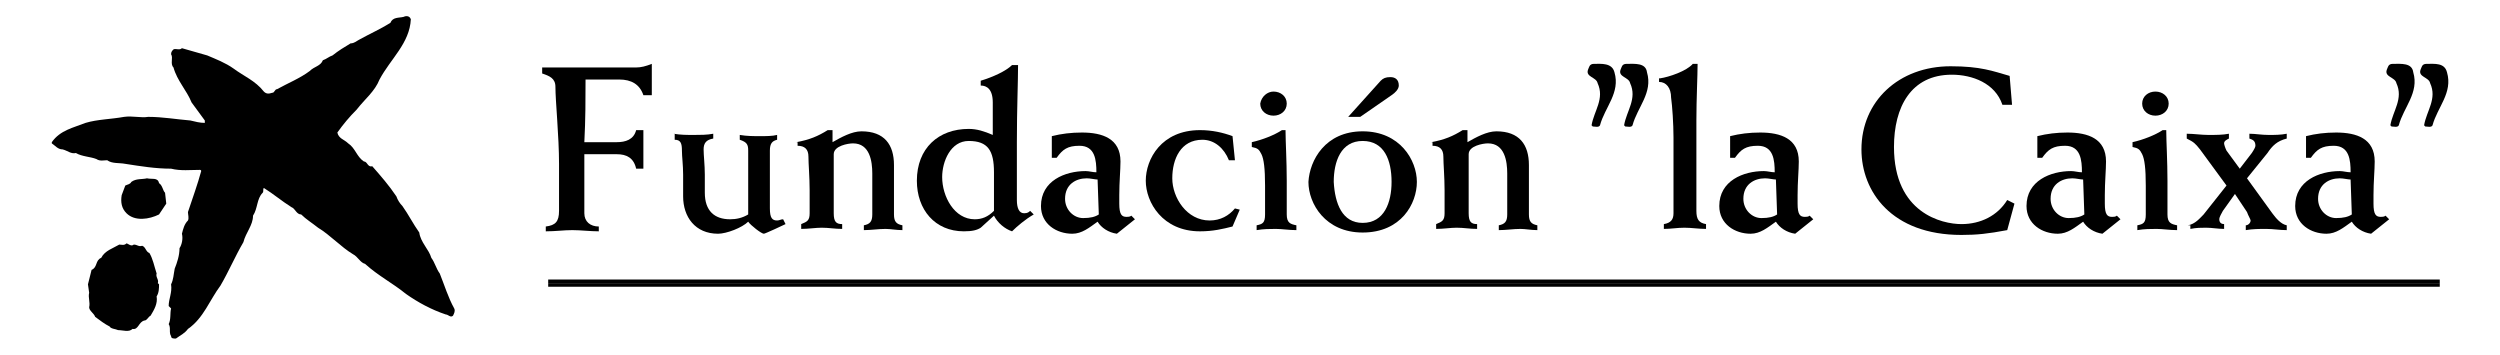 <?xml version="1.0" encoding="utf-8"?>
<!-- Generator: Adobe Illustrator 24.2.3, SVG Export Plug-In . SVG Version: 6.00 Build 0)  -->
<svg version="1.1" id="Capa_1" xmlns="http://www.w3.org/2000/svg" xmlns:xlink="http://www.w3.org/1999/xlink" x="0px" y="0px"
	 viewBox="0 0 207.5 29.5" style="enable-background:new 0 0 207.5 29.5;" xml:space="preserve">
<style type="text/css">
	.st0{fill:#000000;}
	.st1{fill:#000000;}
	.st2{fill:#000000;}
	.st3{fill-rule:evenodd;clip-rule:evenodd;}
</style>
<g>
	<g>
		<g>
			<g>
				<path class="st0" d="M34.1,1.6c-0.1,2-1.7,3.3-2.6,5c-0.4,1-1.2,1.6-1.9,2.5c-0.6,0.6-1.1,1.2-1.6,1.9c0.1,0.5,0.6,0.6,0.9,0.9
					c0.6,0.4,0.7,1.1,1.3,1.5c0.3,0,0.3,0.5,0.7,0.4c0.7,0.8,1.4,1.6,2,2.5c0.1,0.3,0.3,0.6,0.5,0.8c0.5,0.7,0.9,1.5,1.4,2.2
					c0.1,0.8,0.8,1.4,1,2.1c0.3,0.4,0.4,0.9,0.7,1.3c0.4,1,0.7,2,1.2,2.9c0.1,0.2,0,0.4-0.1,0.6c-0.2,0.2-0.4-0.1-0.6-0.1
					c-1.2-0.4-2.3-1-3.3-1.7c-1.1-0.9-2.3-1.5-3.4-2.5c-0.4-0.1-0.6-0.6-1-0.8c-1-0.6-1.9-1.6-2.9-2.2c-0.5-0.4-1-0.7-1.4-1.1
					c-0.4,0-0.5-0.5-0.8-0.6c-0.8-0.5-1.5-1.1-2.3-1.6c-0.1,0.1,0,0.3-0.1,0.4c-0.5,0.5-0.4,1.3-0.8,1.9c0,0.8-0.6,1.4-0.8,2.2
					c-0.7,1.2-1.2,2.4-1.9,3.6c-0.9,1.2-1.4,2.7-2.7,3.6c-0.3,0.4-0.6,0.5-1,0.8c-0.2,0-0.4,0-0.4-0.2c-0.2-0.3,0-0.7-0.2-1
					c0.2-0.4,0.1-0.9,0.2-1.3L14,25.4c0-0.6,0.3-1.1,0.2-1.8c0.2-0.4,0.2-0.8,0.3-1.3c0.2-0.5,0.4-1.1,0.4-1.7
					c0.2-0.3,0.3-0.8,0.2-1.2c0.1-0.4,0.2-0.8,0.5-1.1c0.1-0.2,0-0.5,0-0.7c0.4-1.2,0.8-2.3,1.1-3.4c0-0.1-0.1-0.1-0.1-0.1
					c-0.8,0-1.6,0.1-2.4-0.1c-1.3,0-2.5-0.2-3.8-0.4c-0.5-0.1-1.1,0-1.5-0.3c-0.3,0-0.6,0.1-0.9-0.1C7.5,13,6.8,13,6.3,12.7
					c-0.4,0.1-0.7-0.2-1.1-0.3c-0.4,0-0.6-0.3-0.9-0.5v-0.1c0.7-1,1.8-1.2,2.8-1.6c1-0.3,2.1-0.3,3.2-0.5c0.7-0.1,1.4,0.1,2,0
					c1.2,0,2.3,0.2,3.5,0.3c0.4,0.1,0.8,0.2,1.2,0.2l0-0.2l-1.1-1.5c-0.4-1-1.2-1.8-1.5-2.9c-0.3-0.3,0-0.8-0.2-1.1
					c0-0.2,0.1-0.3,0.2-0.4c0.2-0.1,0.5,0.1,0.7-0.1c0.7,0.2,1.4,0.4,2.1,0.6c0.7,0.3,1.5,0.6,2.2,1.1c0.8,0.6,1.8,1,2.5,1.9
					c0.2,0.2,0.4,0.2,0.7,0.1c0.2,0,0.2-0.3,0.4-0.3c0.9-0.5,1.9-0.9,2.7-1.5c0.4-0.4,0.9-0.4,1.1-0.9c0.3-0.1,0.5-0.3,0.8-0.4
					c0.5-0.4,1-0.7,1.5-1c0.3,0,0.5-0.2,0.7-0.3c0.9-0.5,1.8-0.9,2.6-1.4c0.2-0.5,0.7-0.4,1.1-0.5C33.7,1.3,34,1.3,34.1,1.6z"/>
				<path class="st1" d="M13.2,15.2c0.3,0.2,0.3,0.6,0.5,0.8l0.1,0.9l-0.6,0.9c-0.8,0.4-2,0.6-2.7-0.1c-0.4-0.4-0.5-0.9-0.4-1.5
					l0.3-0.8c0.2-0.1,0.4-0.1,0.5-0.3c0.4-0.3,0.9-0.2,1.3-0.3C12.6,14.9,13.1,14.7,13.2,15.2z"/>
				<path class="st2" d="M11.1,20.3c0.3,0,0.4,0.2,0.7,0.1c0.3,0.1,0.3,0.5,0.6,0.6c0.3,0.5,0.4,1.1,0.6,1.7
					c-0.1,0.3,0.2,0.5,0.1,0.8l0.1,0.1c0,0.3,0,0.7-0.2,1c0.1,0.6-0.2,1.1-0.5,1.6c-0.2,0.1-0.3,0.4-0.5,0.4c-0.5,0.1-0.5,0.8-1,0.7
					c-0.3,0.3-0.8,0.1-1.2,0.1c-0.2-0.1-0.6-0.1-0.7-0.3c-0.4-0.2-0.8-0.5-1.2-0.8c-0.1-0.3-0.5-0.5-0.5-0.8c0.1-0.4-0.1-0.8,0-1.2
					l-0.1-0.7l0.3-1.2c0.5-0.2,0.3-0.8,0.8-1c0.3-0.6,1-0.8,1.5-1.1c0.2,0,0.4,0.1,0.6-0.1C10.6,20.2,10.9,20.5,11.1,20.3z"/>
			</g>
			<g>
				<rect x="45.5" y="23.2" class="st3" width="157" height="0.3"/>
				<rect x="45.5" y="23.5" class="st3" width="157" height="0.3"/>
			</g>
		</g>
	</g>
	<g>
		<g>
			<path d="M45.1,5.6h7.7c0.4,0,0.8-0.1,1.3-0.3c0,0.6,0,1,0,1.4c0,0.4,0,0.8,0,1.2h-0.7c-0.3-0.9-1-1.3-2-1.3h-2.8
				c0,1.6,0,3.3-0.1,5.2h2.7c0.7,0,1.4-0.2,1.6-1h0.6c0,0.6,0,1.1,0,1.7c0,0.5,0,1,0,1.5h-0.6c-0.2-0.9-0.8-1.2-1.6-1.2h-2.7
				c0,1.6,0,3.2,0,4.9c0,0.7,0.5,1.1,1.2,1.1v0.4c-0.7,0-1.5-0.1-2.2-0.1s-1.4,0.1-2.2,0.1v-0.4c0.8-0.1,1.1-0.4,1.1-1.3v-3.9
				c0-2.3-0.3-5.2-0.3-6.4c0-0.7-0.5-0.9-1.1-1.1V5.6z"/>
			<path d="M55.9,11.1c0.6,0.1,1.1,0.1,1.7,0.1c0.5,0,1.1,0,1.6-0.1v0.4c-0.6,0.1-0.8,0.4-0.8,0.9c0,0.5,0.1,1.3,0.1,2.1V16
				c0,1.5,0.8,2.2,2.1,2.2c0.5,0,1-0.1,1.5-0.4v-5.3c0-0.5-0.1-0.7-0.7-0.9v-0.4c0.6,0.1,1.1,0.1,1.7,0.1c0.5,0,1,0,1.4-0.1v0.4
				c-0.4,0.1-0.6,0.3-0.6,0.9v4.8c0,0.8,0.2,1,0.6,1c0.2,0,0.3-0.1,0.5-0.1l0.2,0.4c-0.2,0.1-1.7,0.8-1.8,0.8c-0.2,0-1.1-0.7-1.3-1
				c-0.5,0.5-1.8,1-2.5,1c-1.9,0-2.9-1.4-2.9-3.1v-1.8c0-0.8-0.1-1.5-0.1-2c0-0.6-0.1-0.9-0.6-0.9V11.1z"/>
			<path d="M66.1,11.8c1.1-0.2,1.8-0.5,2.6-1h0.4c0,0.3,0,0.6,0,1c0.7-0.4,1.6-0.9,2.4-0.9c1.9,0,2.7,1.1,2.7,2.8v4.1
				c0,0.6,0.2,0.8,0.7,0.9v0.4c-0.5,0-1-0.1-1.4-0.1c-0.6,0-1.2,0.1-1.8,0.1v-0.4c0.5-0.1,0.7-0.3,0.7-0.9v-3.4c0-1-0.2-2.5-1.6-2.5
				c-0.4,0-1.6,0.2-1.6,0.9c0,0.7,0,1.8,0,3.3v1.6c0,0.7,0.2,0.9,0.7,0.9v0.4c-0.6,0-1.1-0.1-1.7-0.1c-0.5,0-1.1,0.1-1.7,0.1v-0.4
				c0.5-0.2,0.7-0.3,0.7-0.9v-1.9c0-1.1-0.1-2.2-0.1-2.8c0-0.6-0.3-0.9-0.9-0.9V11.8z"/>
			<path d="M84.5,5.3c0,1.5-0.1,3.7-0.1,6.5v4.8c0,0.7,0.2,1.1,0.6,1.1c0.3,0,0.4-0.1,0.5-0.2l0.3,0.3c-0.7,0.4-1.4,1-1.8,1.4
				c-0.6-0.2-1.2-0.7-1.5-1.3l-1.1,1c-0.3,0.2-0.7,0.3-1.4,0.3c-2.4,0-3.9-1.8-3.9-4.2c0-2.7,1.8-4.3,4.3-4.3c0.7,0,1.3,0.2,2,0.5
				V8.5c0-1.1-0.5-1.4-1-1.4V6.7c1-0.3,2.1-0.8,2.6-1.3H84.5z M82.5,14.3c0-1.8-0.5-2.6-2.1-2.6c-1.5,0-2.2,1.7-2.2,3
				c0,1.6,1,3.5,2.7,3.5c0.6,0,1.1-0.2,1.6-0.7V14.3z"/>
			<path d="M87.3,13.1v-1.8c0.8-0.2,1.6-0.3,2.5-0.3c1.7,0,3.2,0.5,3.2,2.4c0,0.7-0.1,1.7-0.1,2.8v0.7c0,0.9,0.2,1.1,0.6,1.1
				c0.1,0,0.3,0,0.4-0.1l0.3,0.3l-1.5,1.2c-0.7-0.1-1.3-0.5-1.6-1c-0.7,0.5-1.3,1-2.1,1c-1.3,0-2.6-0.8-2.6-2.3c0-2.1,2-2.9,3.7-2.9
				c0.3,0,0.6,0.1,0.9,0.1c0-1-0.1-2.2-1.4-2.2c-1,0-1.4,0.3-1.9,1H87.3z M91.1,14.9c-0.2,0-0.6-0.1-0.9-0.1c-0.9,0-1.8,0.5-1.8,1.7
				c0,0.9,0.7,1.6,1.5,1.6c0.6,0,1-0.1,1.3-0.3L91.1,14.9z"/>
			<path d="M102.5,13.3H102c-0.4-1-1.2-1.7-2.2-1.7c-1.8,0-2.5,1.6-2.5,3.2c0,1.6,1.2,3.5,3.1,3.5c0.9,0,1.6-0.4,2.1-1l0.4,0.1
				l-0.6,1.4c-0.8,0.2-1.6,0.4-2.7,0.4c-3.1,0-4.5-2.4-4.5-4.2c0-1.8,1.3-4.2,4.5-4.2c1,0,1.9,0.2,2.7,0.5L102.5,13.3z"/>
			<path d="M106.7,10.9c0,0.8,0.1,2.5,0.1,4.1v2.8c0,0.7,0.3,0.8,0.8,0.9v0.4c-0.6,0-1.2-0.1-1.7-0.1c-0.5,0-1,0-1.6,0.1v-0.4
				c0.5-0.1,0.7-0.2,0.7-0.9v-2.4c0-1.4-0.1-2.2-0.3-2.6c-0.2-0.4-0.3-0.5-0.8-0.6v-0.4c0.9-0.2,1.9-0.6,2.5-1H106.7z M105.7,7.6
				c0.6,0,1.1,0.4,1.1,1c0,0.6-0.5,1-1.1,1c-0.6,0-1.1-0.4-1.1-1C104.7,8,105.2,7.6,105.7,7.6z"/>
			<path d="M113.1,10.9c3.1,0,4.5,2.4,4.5,4.2c0,1.8-1.3,4.2-4.5,4.2c-3.1,0-4.5-2.4-4.5-4.2C108.7,13.3,110,10.9,113.1,10.9z
				 M113.1,18.5c1.8,0,2.4-1.7,2.4-3.4c0-1.8-0.6-3.4-2.4-3.4s-2.4,1.7-2.4,3.4C110.8,16.9,111.4,18.5,113.1,18.5z M111.9,9.7l2.7-3
				c0.2-0.2,0.4-0.3,0.8-0.3c0.4,0,0.7,0.2,0.7,0.7c0,0.3-0.3,0.6-0.6,0.8l-2.6,1.8H111.9z"/>
			<path d="M118.8,11.8c1.1-0.2,1.8-0.5,2.6-1h0.4c0,0.3,0,0.6,0,1c0.7-0.4,1.6-0.9,2.4-0.9c1.9,0,2.7,1.1,2.7,2.8v4.1
				c0,0.6,0.2,0.8,0.7,0.9v0.4c-0.5,0-1-0.1-1.4-0.1c-0.6,0-1.2,0.1-1.8,0.1v-0.4c0.5-0.1,0.7-0.3,0.7-0.9v-3.4c0-1-0.2-2.5-1.6-2.5
				c-0.4,0-1.6,0.2-1.6,0.9c0,0.7,0,1.8,0,3.3v1.6c0,0.7,0.2,0.9,0.7,0.9v0.4c-0.6,0-1.1-0.1-1.7-0.1c-0.5,0-1.1,0.1-1.7,0.1v-0.4
				c0.5-0.2,0.7-0.3,0.7-0.9v-1.9c0-1.1-0.1-2.2-0.1-2.8c0-0.6-0.3-0.9-0.9-0.9V11.8z"/>
		</g>
		<g>
			<path d="M137.8,6.5c0.7-0.1,2.2-0.6,2.7-1.2h0.4c0,1-0.1,2.9-0.1,4.7v7.5c0,0.7,0.2,1,0.8,1.1v0.4c-0.6,0-1.2-0.1-1.8-0.1
				c-0.6,0-1.1,0.1-1.7,0.1v-0.4c0.6-0.1,0.8-0.4,0.8-0.9v-6.3c0-1.1-0.1-2.6-0.2-3.3c0-0.8-0.4-1.3-1-1.3V6.5z"/>
			<path d="M143.6,13.1v-1.8c0.8-0.2,1.6-0.3,2.5-0.3c1.7,0,3.2,0.5,3.2,2.4c0,0.7-0.1,1.7-0.1,2.8v0.7c0,0.9,0.2,1.1,0.6,1.1
				c0.1,0,0.3,0,0.4-0.1l0.3,0.3l-1.5,1.2c-0.7-0.1-1.3-0.5-1.6-1c-0.7,0.5-1.3,1-2.1,1c-1.3,0-2.6-0.8-2.6-2.3c0-2.1,2-2.9,3.7-2.9
				c0.3,0,0.6,0.1,0.9,0.1c0-1-0.1-2.2-1.4-2.2c-1,0-1.4,0.3-1.9,1H143.6z M147.4,14.9c-0.2,0-0.6-0.1-0.9-0.1
				c-0.9,0-1.8,0.5-1.8,1.7c0,0.9,0.7,1.6,1.5,1.6c0.6,0,1-0.1,1.3-0.3L147.4,14.9z"/>
			<path d="M167,8.7h-0.8c-0.6-1.8-2.5-2.5-4.2-2.5c-3.4,0-4.8,2.7-4.8,6c0,5.5,4,6.4,5.6,6.4c1.6,0,3-0.7,3.8-2l0.6,0.3l-0.6,2.2
				c-1.6,0.3-2.5,0.4-3.8,0.4c-5.8,0-8.3-3.6-8.3-7.1c0-4,3.1-6.9,7.4-6.9c2.5,0,3.5,0.4,4.9,0.8L167,8.7z"/>
			<path d="M169.1,13.1v-1.8c0.8-0.2,1.6-0.3,2.5-0.3c1.7,0,3.2,0.5,3.2,2.4c0,0.7-0.1,1.7-0.1,2.8v0.7c0,0.9,0.2,1.1,0.6,1.1
				c0.1,0,0.3,0,0.4-0.1l0.3,0.3l-1.5,1.2c-0.7-0.1-1.3-0.5-1.6-1c-0.7,0.5-1.3,1-2.1,1c-1.3,0-2.6-0.8-2.6-2.3c0-2.1,2-2.9,3.7-2.9
				c0.3,0,0.6,0.1,0.9,0.1c0-1-0.1-2.2-1.4-2.2c-1,0-1.4,0.3-1.9,1H169.1z M172.9,14.9c-0.2,0-0.6-0.1-0.9-0.1
				c-0.9,0-1.8,0.5-1.8,1.7c0,0.9,0.7,1.6,1.5,1.6c0.6,0,1-0.1,1.3-0.3L172.9,14.9z"/>
			<path d="M179.8,10.9c0,0.8,0.1,2.5,0.1,4.1v2.8c0,0.7,0.3,0.8,0.8,0.9v0.4c-0.6,0-1.2-0.1-1.7-0.1c-0.5,0-1,0-1.6,0.1v-0.4
				c0.5-0.1,0.7-0.2,0.7-0.9v-2.4c0-1.4-0.1-2.2-0.3-2.6c-0.2-0.4-0.3-0.5-0.8-0.6v-0.4c0.9-0.2,1.9-0.6,2.5-1H179.8z M178.9,7.6
				c0.6,0,1.1,0.4,1.1,1c0,0.6-0.5,1-1.1,1c-0.6,0-1.1-0.4-1.1-1C177.8,8,178.3,7.6,178.9,7.6z"/>
			<path d="M181.6,18.7c0.6-0.1,1-0.6,1.3-0.9l1.9-2.4l-2.2-3c-0.4-0.5-0.5-0.6-1.1-0.9v-0.4c0.6,0,1.2,0.1,1.8,0.1
				c0.6,0,1.2,0,1.7-0.1v0.4c-0.2,0.1-0.4,0.2-0.4,0.4c0,0.1,0.1,0.4,0.2,0.6l1.1,1.5l1-1.3c0.2-0.3,0.3-0.5,0.3-0.6
				c0-0.4-0.2-0.5-0.5-0.6v-0.4c0.5,0,1,0.1,1.6,0.1c0.5,0,1,0,1.5-0.1v0.4c-0.8,0.2-1.2,0.6-1.6,1.2l-1.7,2.1l2.1,2.9
				c0.3,0.4,0.7,0.9,1.2,1v0.4c-0.6,0-1.1-0.1-1.7-0.1c-0.6,0-1.1,0-1.7,0.1v-0.4c0.2,0,0.4-0.2,0.4-0.4c0-0.1-0.2-0.4-0.3-0.7
				l-1-1.5l-1,1.4c-0.1,0.2-0.3,0.5-0.3,0.7c0,0.3,0.2,0.4,0.4,0.4v0.4c-0.5,0-1-0.1-1.5-0.1c-0.4,0-0.8,0-1.3,0.1V18.7z"/>
			<path d="M191.4,13.1v-1.8c0.8-0.2,1.6-0.3,2.5-0.3c1.7,0,3.2,0.5,3.2,2.4c0,0.7-0.1,1.7-0.1,2.8v0.7c0,0.9,0.2,1.1,0.6,1.1
				c0.1,0,0.3,0,0.4-0.1l0.3,0.3l-1.5,1.2c-0.7-0.1-1.3-0.5-1.6-1c-0.7,0.5-1.3,1-2.1,1c-1.3,0-2.6-0.8-2.6-2.3c0-2.1,2-2.9,3.7-2.9
				c0.3,0,0.6,0.1,0.9,0.1c0-1-0.1-2.2-1.4-2.2c-1,0-1.4,0.3-1.9,1H191.4z M195.1,14.9c-0.2,0-0.6-0.1-0.9-0.1
				c-0.9,0-1.8,0.5-1.8,1.7c0,0.9,0.7,1.6,1.5,1.6c0.6,0,1-0.1,1.3-0.3L195.1,14.9z"/>
		</g>
		<g>
			<path d="M136.7,6c0.5,1.7-0.8,2.9-1.2,4.4c-0.1,0.2-0.4,0.1-0.6,0.1l-0.1-0.1c0.2-1.2,1.1-2.2,0.5-3.5c-0.1-0.5-1-0.5-0.8-1.1
				c0.1-0.2,0.1-0.5,0.5-0.5C135.7,5.3,136.6,5.2,136.7,6z"/>
			<path d="M134,6c0.5,1.7-0.8,2.9-1.2,4.4c-0.1,0.2-0.4,0.1-0.6,0.1l-0.1-0.1c0.2-1.2,1.1-2.2,0.5-3.5c-0.1-0.5-1-0.5-0.8-1.1
				c0.1-0.2,0.1-0.5,0.5-0.5C132.9,5.3,133.8,5.2,134,6z"/>
			<path d="M203.1,6c0.5,1.7-0.8,2.9-1.2,4.4c-0.1,0.2-0.4,0.1-0.6,0.1l-0.1-0.1c0.2-1.2,1.1-2.2,0.5-3.5c-0.1-0.5-1-0.5-0.8-1.1
				c0.1-0.2,0.1-0.5,0.5-0.5C202.1,5.3,202.9,5.2,203.1,6z"/>
			<path d="M200.3,6c0.5,1.7-0.8,2.9-1.2,4.4c-0.1,0.2-0.4,0.1-0.6,0.1l-0.1-0.1c0.2-1.2,1.1-2.2,0.5-3.5c-0.1-0.5-1-0.5-0.8-1.1
				c0.1-0.2,0.1-0.5,0.5-0.5C199.3,5.3,200.2,5.2,200.3,6z"/>
		</g>
	</g>
</g>
</svg>
